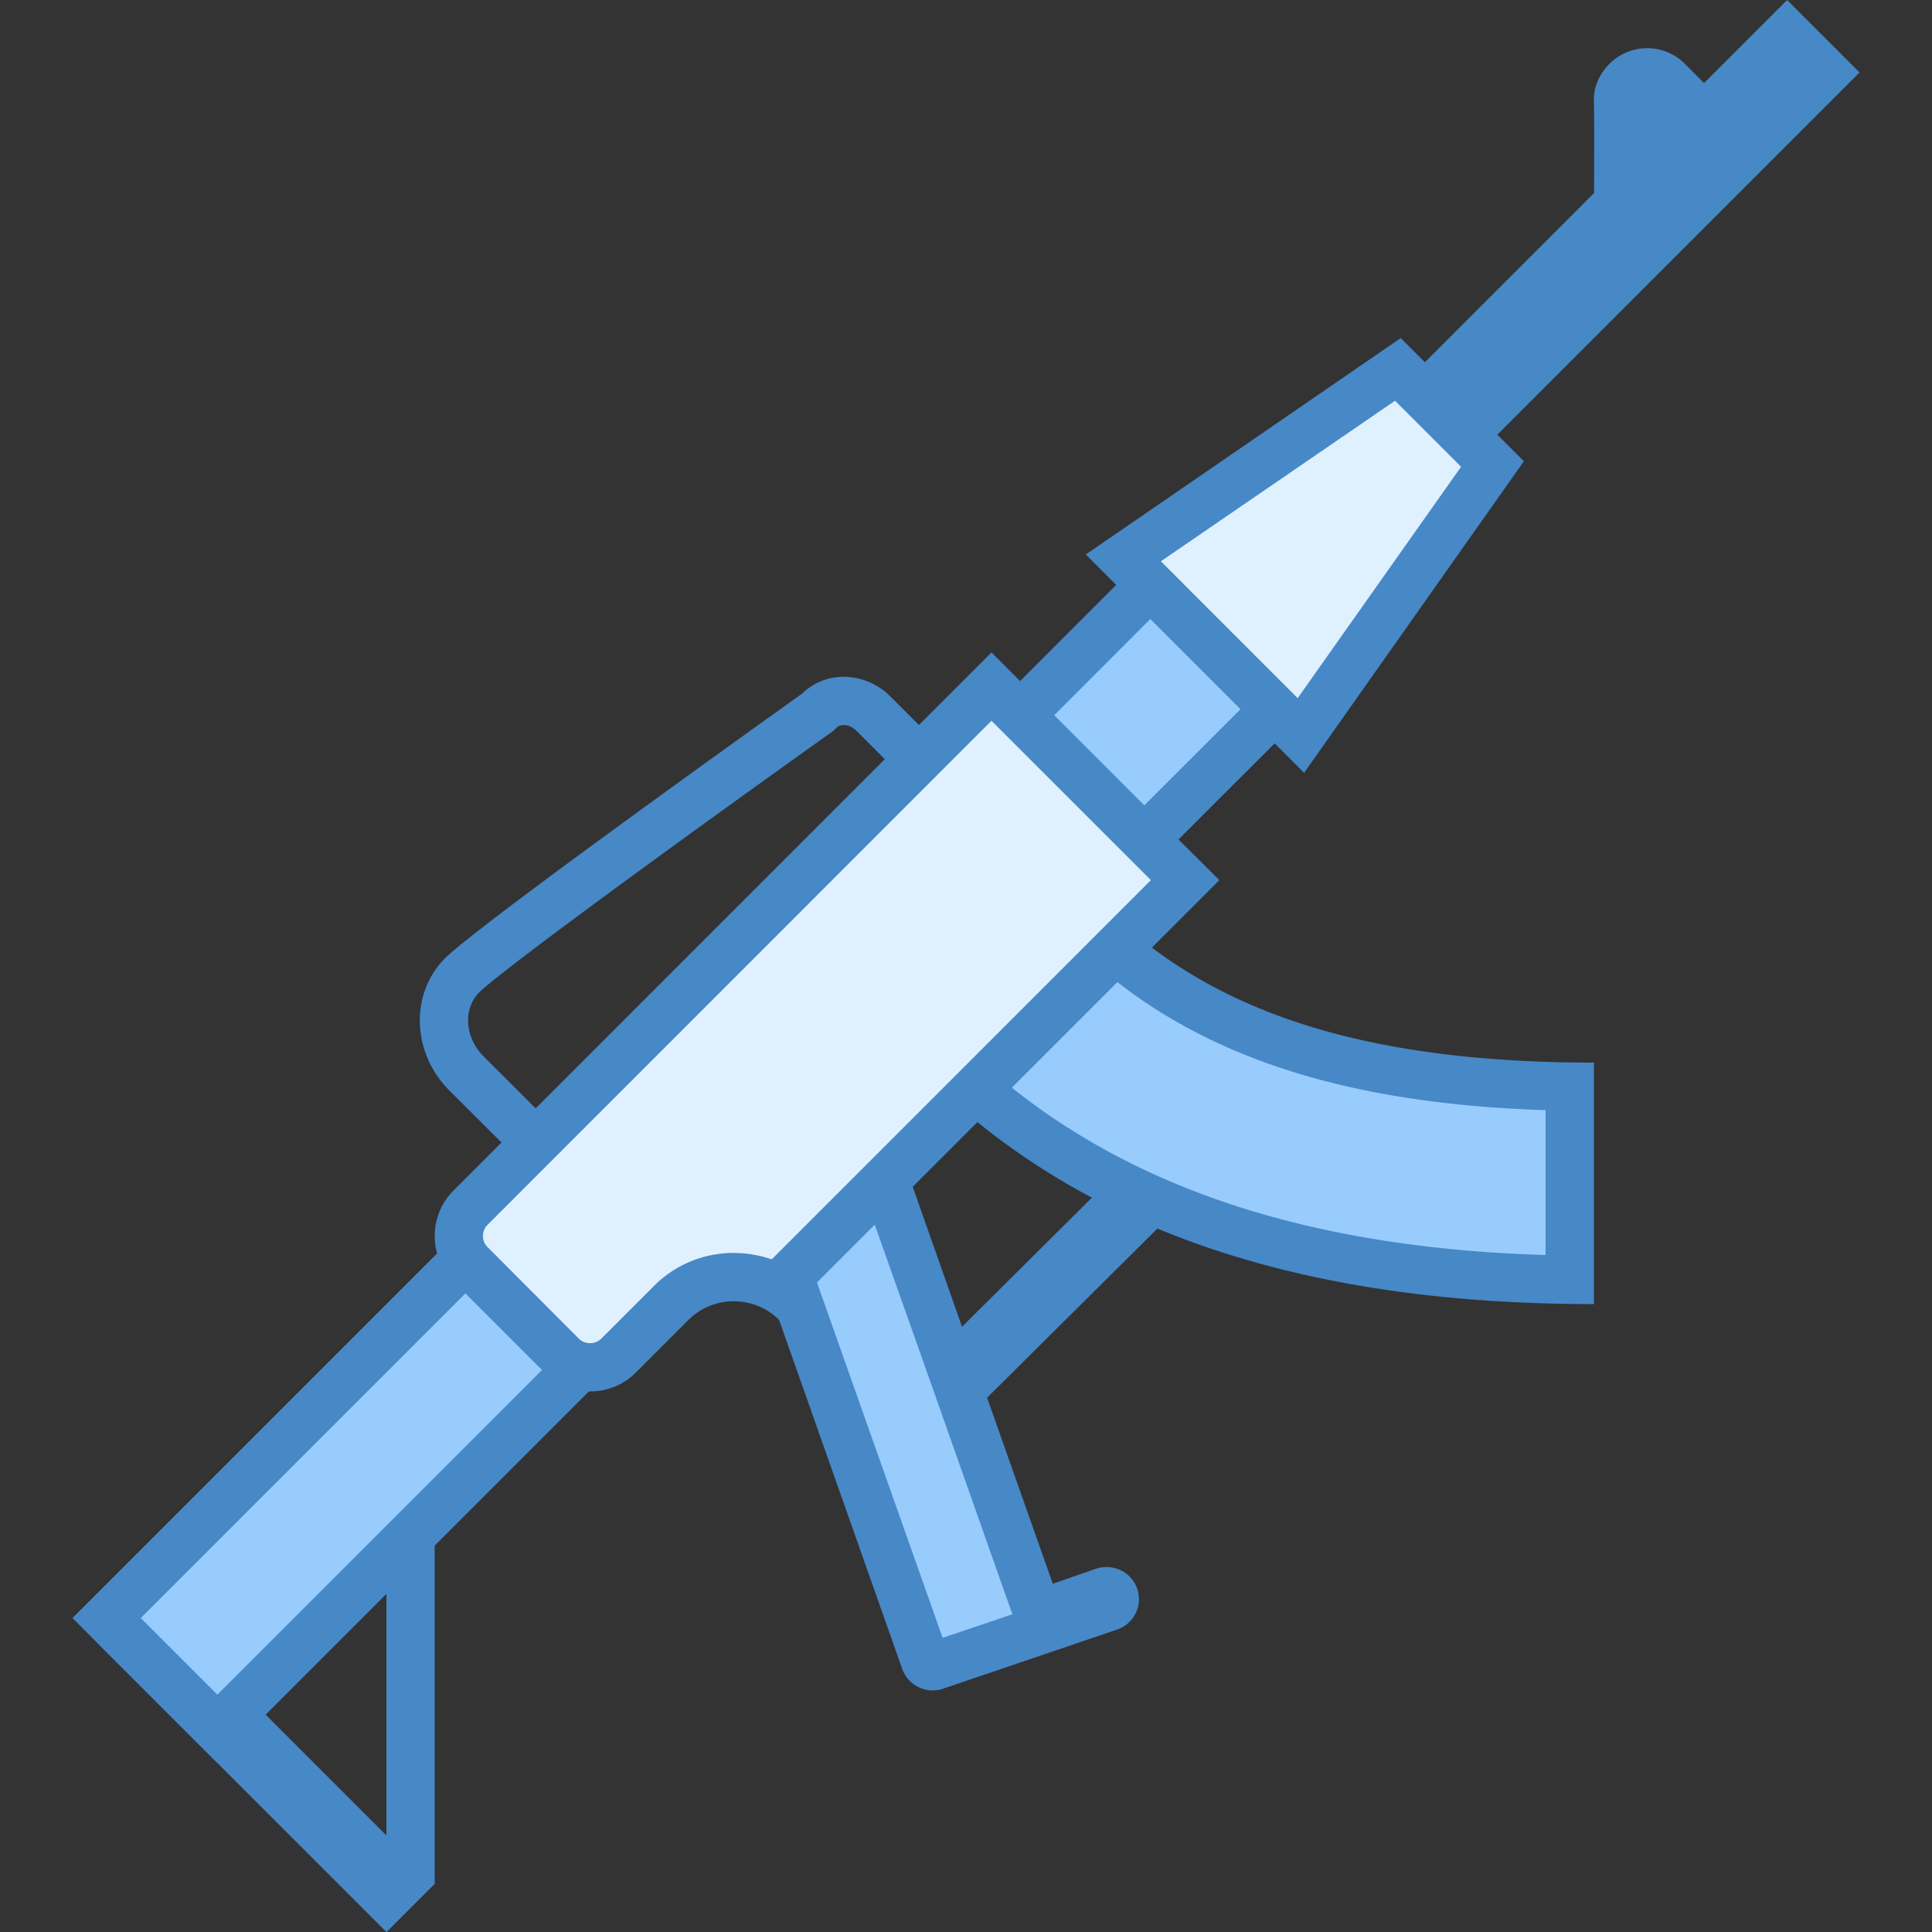 <svg xmlns="http://www.w3.org/2000/svg" viewBox="0 0 40 40"><rect x="0" y="0" width="40" height="40" fill="#333333" stroke="none"/><path d="M2 34l1-1 6 6-1 1z" fill="#4788c7"/><path d="M9 29H8v11l1-1z" fill="#4788c7"/><path d="M19.309 34.5a.167.167 0 0 1-.157-.113l-3.14-8.89 2.14-1.524 1.559 4.41 4.86-4.836.292.293-5.004 4.965 1.633 4.62 1.356-.472h.035c.097 0 .156.035.18.102a.17.17 0 0 1-.102.215l-3.594 1.218z" fill="#98ccfd"/><path d="M17.902 24.766l1.075 3.035.527 1.492 1.351 3.832.106.297-1.445.488-2.907-8.222 1.293-.922m6.668-1.922l-4.652 4.625-1.512-4.29-2.988 2.13 3.262 9.246a.67.67 0 0 0 .851.406l3.598-1.223a.664.664 0 0 0-.223-1.293.693.693 0 0 0-.218.035l-.891.31-1.36-3.852 5.133-5.098z" fill="#4788c7"/><path d="M32.5 26.496c-5.734-.082-10-1.598-13.031-4.629l-2.297-2.297 3.031-2.761 2.328 2.328c2.219 2.215 5.395 3.289 9.969 3.36z" fill="#98ccfd"/><path d="M20.188 17.496l1.992 1.992c2.23 2.235 5.37 3.356 9.82 3.496v3c-5.344-.16-9.332-1.625-12.176-4.472l-1.926-1.926 2.29-2.09m.03-1.383l-3.769 3.442 2.664 2.664C22.332 25.437 26.875 27 33 27v-5c-4.703 0-7.918-1.023-10.113-3.219zm16.223-13.23c-.636-.64-1.254-1.254-1.558-1.563a1.103 1.103 0 0 0-1.559 0c-.215.215-.34.5-.324.782.012.226 0 2.367 0 3.878z" fill="#4788c7"/><path d="M2.207 33.5l10.684-10.684 2.293 2.293L4.5 35.793z" fill="#98ccfd"/><path d="M12.89 23.523l1.587 1.586L4.5 35.086 2.914 33.5l9.977-9.977m0-1.414L1.5 33.5l3 3 11.39-11.39zm13.933-11.933L37 0l1.5 1.5-10.176 10.176z" fill="#4788c7"/><path d="M17.469 15.012c.09 0 .187.043.261.117l1.176 1.176c-1.625 1.62-5.601 5.582-7.242 7.215l-1.652-1.649c-.39-.39-.43-.984-.09-1.324.488-.488 4.719-3.555 7.27-5.371l.066-.047.058-.059a.208.208 0 0 1 .153-.058m0-1a1.22 1.22 0 0 0-.86.347s-6.664 4.75-7.394 5.48c-.73.731-.692 1.958.09 2.74.78.78 1.574 1.57 2.36 2.355.42-.422 8.655-8.625 8.655-8.625-.39-.395-1.363-1.368-1.883-1.887a1.372 1.372 0 0 0-.968-.41z" fill="#4788c7"/><path d="M20.148 15.777l4.63-4.629 2.57 2.575-4.625 4.625z" fill="#98ccfd"/><path d="M24.777 11.855l1.868 1.868-3.922 3.918-1.864-1.864 3.918-3.922m0-1.414l-5.332 5.336 3.278 3.278 5.336-5.332z" fill="#4788c7"/><path d="M12.219 28.309a.83.83 0 0 1-.59-.243L9.742 26.18a.837.837 0 0 1 0-1.18l10.785-10.785 4.008 4.008-8.45 8.449a1.827 1.827 0 0 0-.894-.23c-.492 0-.953.19-1.296.535l-1.086 1.09a.83.83 0 0 1-.59.242z" fill="#dff0fe"/><path d="M20.527 14.922l3.301 3.3-7.851 7.852a2.401 2.401 0 0 0-.786-.133 2.32 2.32 0 0 0-1.652.684l-1.086 1.086a.328.328 0 0 1-.234.098.33.33 0 0 1-.239-.098l-1.882-1.887a.326.326 0 0 1 0-.469l10.43-10.433m0-1.414L9.39 24.648c-.52.52-.52 1.364 0 1.883l1.886 1.887c.258.262.602.39.942.39.344 0 .683-.128.945-.39l1.086-1.086c.262-.262.602-.39.941-.39.344 0 .684.128.946.39l9.11-9.11-.946-.94z" fill="#4788c7"/><path d="M23.258 11.55l5.683-3.902 1.961 1.961-3.968 5.618z" fill="#dff0fe"/><path d="M28.883 8.297l1.367 1.367-3.383 4.79-2.832-2.833 4.848-3.324M29 7l-6.52 4.48L27 16l4.55-6.45z" fill="#4788c7"/></svg>